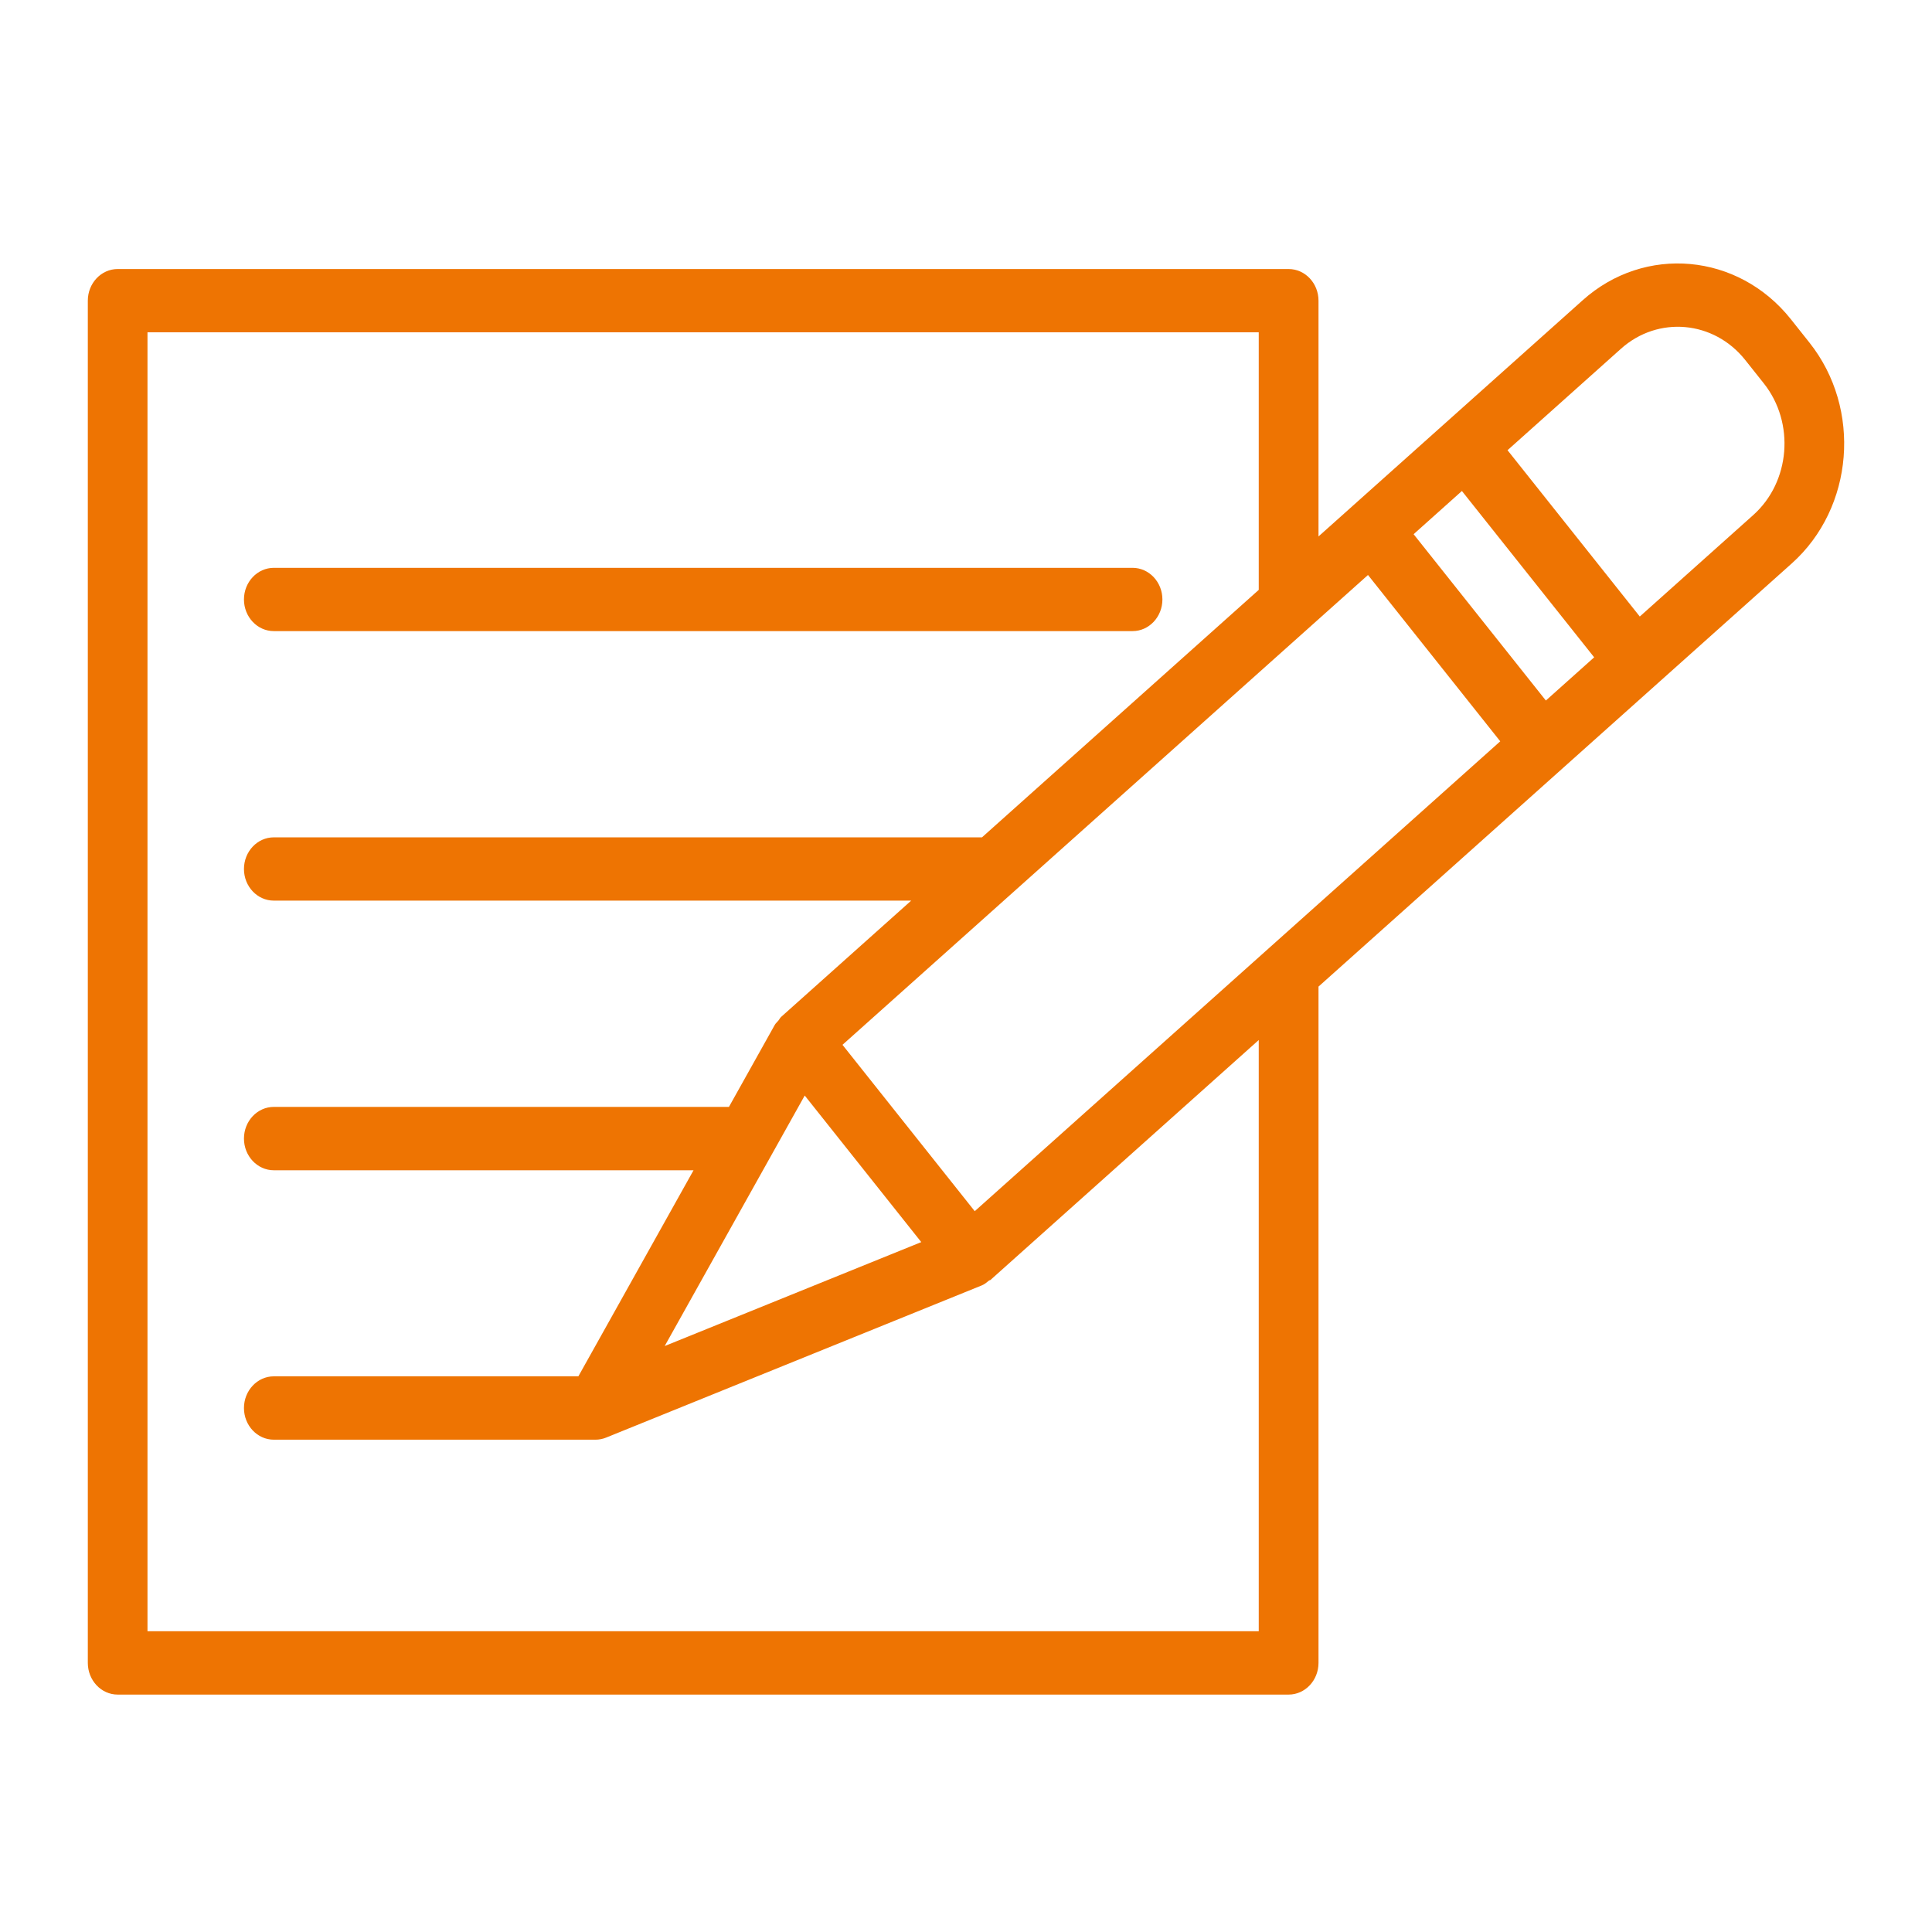 <?xml version="1.0" encoding="UTF-8"?> <svg xmlns="http://www.w3.org/2000/svg" width="44" height="44" viewBox="0 0 44 44" fill="none"> <path d="M6.236 14.373H25.793C26.168 14.373 26.473 14.05 26.473 13.652C26.473 13.255 26.168 12.932 25.793 12.932H6.236C5.861 12.932 5.556 13.255 5.556 13.652C5.556 14.05 5.861 14.373 6.236 14.373Z" fill="#EE7402"></path> <path d="M41.209 7.803L40.784 7.268C39.587 5.764 37.458 5.568 36.041 6.841L30.8 11.527C30.799 11.528 30.799 11.528 30.798 11.528C30.798 11.529 30.797 11.53 30.797 11.53L30.028 12.217V6.848C30.028 6.45 29.723 6.127 29.348 6.127H2.68C2.305 6.127 2 6.45 2 6.848V37.871C2 38.269 2.305 38.593 2.68 38.593H29.348C29.723 38.593 30.028 38.269 30.028 37.871V22.469L35.562 17.521L35.563 17.52C35.563 17.52 35.563 17.52 35.563 17.52L40.806 12.832C42.224 11.564 42.405 9.308 41.209 7.803ZM22.199 27.584L19.187 23.795L31.155 13.095L34.167 16.883L22.199 27.584ZM18.327 24.95L20.981 28.288L15.138 30.655L18.327 24.95ZM3.359 37.15V7.568H28.667V13.434L22.364 19.07H6.236C5.861 19.07 5.556 19.393 5.556 19.791C5.556 20.189 5.861 20.511 6.236 20.511H20.752L17.791 23.158C17.763 23.183 17.749 23.218 17.725 23.246C17.699 23.279 17.666 23.303 17.645 23.341L16.601 25.209H6.236C5.861 25.209 5.556 25.532 5.556 25.93C5.556 26.328 5.861 26.652 6.236 26.652H15.795L13.172 31.345H6.236C5.861 31.345 5.556 31.669 5.556 32.067C5.556 32.465 5.861 32.788 6.236 32.788H13.56C13.641 32.788 13.723 32.773 13.802 32.741L22.36 29.274C22.424 29.248 22.475 29.204 22.526 29.162C22.535 29.155 22.548 29.158 22.556 29.151L28.667 23.686V37.15H3.359ZM35.206 15.954L32.194 12.166L33.294 11.182L36.306 14.97L35.206 15.954ZM39.929 11.73L37.345 14.041L34.333 10.253L36.917 7.942C37.762 7.186 39.031 7.3 39.745 8.197L40.17 8.732C40.882 9.629 40.774 10.975 39.929 11.73Z" fill="#EE7402"></path> </svg> 